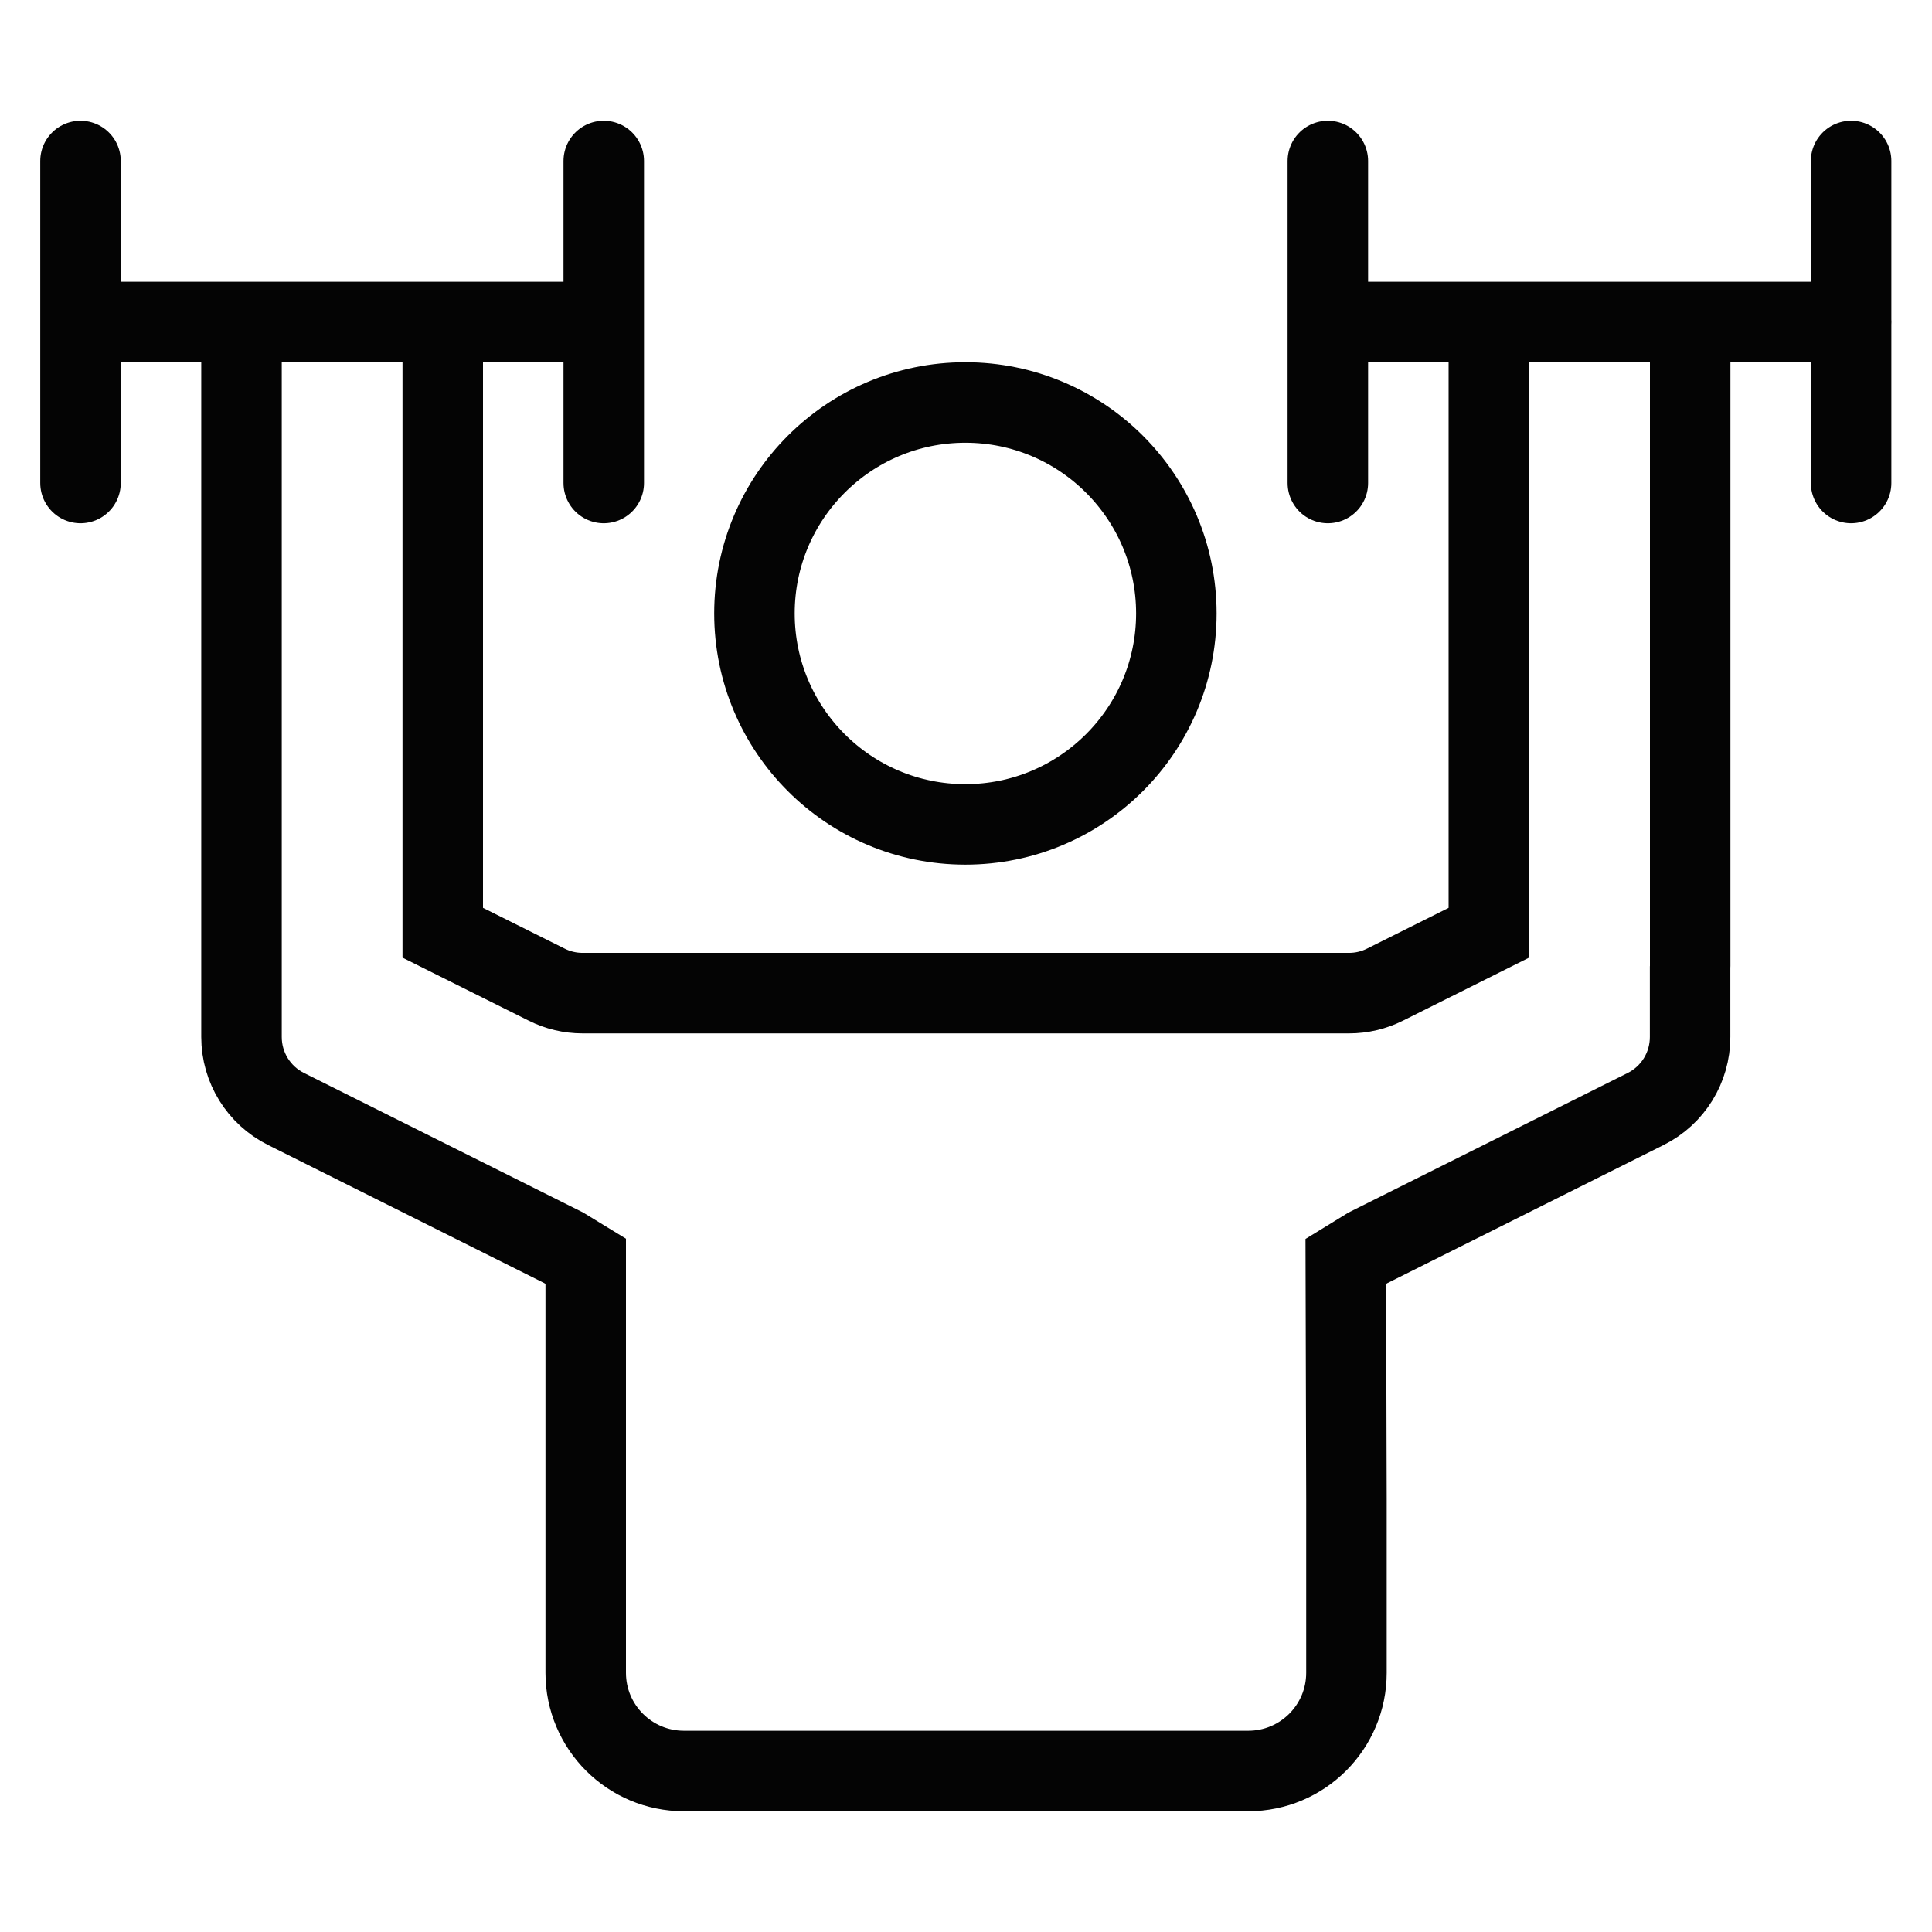 <svg width="24" height="24" viewBox="0 0 24 24" fill="none" xmlns="http://www.w3.org/2000/svg">
<path d="M1 6V2M7.5 6V2M1 4L7 4M22.995 6V2M16.495 6V2M22.996 4L16.995 4M14.613 7.62C14.613 9.067 13.439 10.241 11.992 10.241C10.545 10.241 9.372 9.067 9.372 7.62C9.372 6.173 10.545 5 11.992 5C13.439 5 14.613 6.173 14.613 7.62ZM5.5 4L5.5 11.587L6.79 12.231C6.928 12.301 7.082 12.337 7.237 12.337L8.257 12.337L8.276 12.337H15.711L15.73 12.337L16.759 12.337C16.914 12.337 17.067 12.301 17.206 12.231L18.495 11.587V4H20.996V12C20.996 12.01 20.996 12.019 20.995 12.029V12.882C20.995 13.261 20.782 13.607 20.443 13.776L16.995 15.5L16.718 15.67L16.726 18.625L16.726 20.78C16.726 21.454 16.18 22 15.506 22H8.496C7.822 22 7.276 21.454 7.276 20.78L7.276 15.668L7.001 15.5L3.553 13.776C3.214 13.607 3 13.261 3 12.882V12.029C3 12.019 3 12.01 3 12V4H5.5Z" stroke="#040404" stroke-width="1" stroke-linecap="round"/>
</svg>
